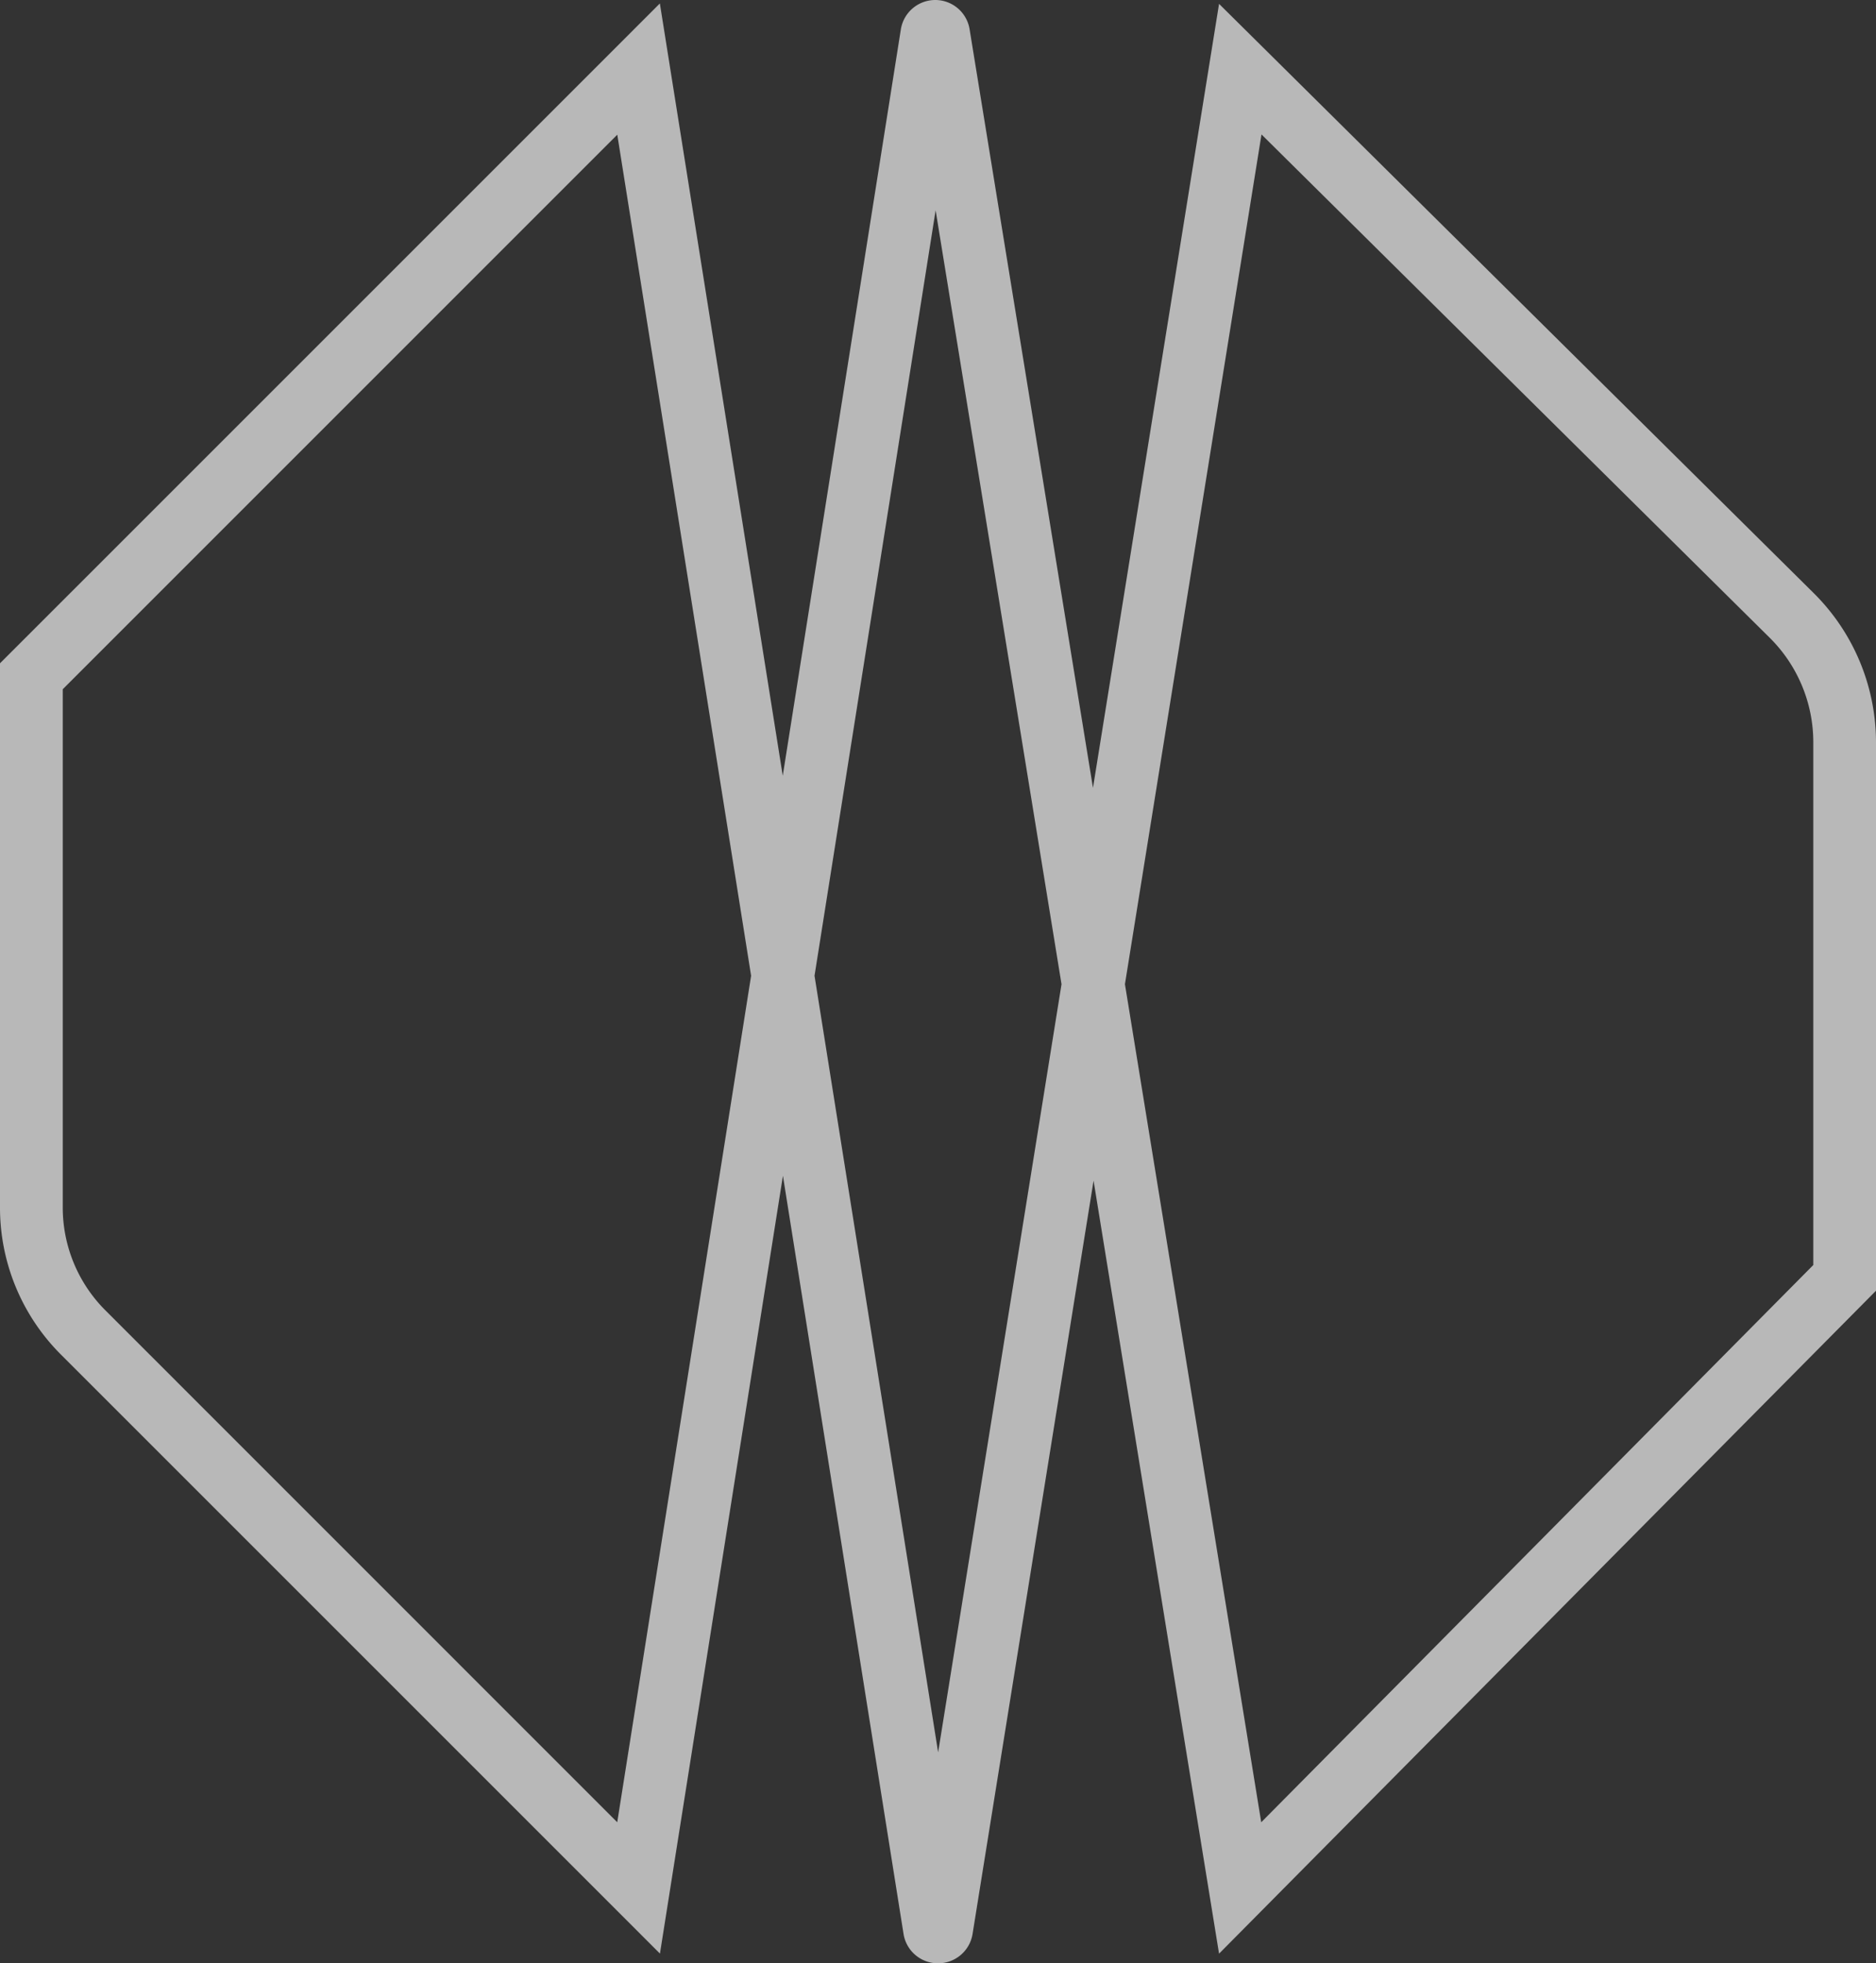 <svg xmlns="http://www.w3.org/2000/svg" viewBox="0 0 418.58 438.07"><rect x="0" y="0" width="418.58" height="438.07" fill="#333333" stroke="none"/><defs><style>.cls-1{opacity:0.65;}.cls-2{fill:#fff;}</style></defs><title>Logo_white65%</title><g id="Layer_2" data-name="Layer 2"><g id="Layer_1-2" data-name="Layer 1"><g class="cls-1"><path class="cls-2" d="M209.29,438.07h0a7.77,7.77,0,0,1-7.68-6.5L174.69,262.35,147.25,435.9,13.66,302.31A46.32,46.32,0,0,1,0,269.34V148L147.23.77l27.42,172.32L201,6.56A7.78,7.78,0,0,1,208.66,0h0a7.76,7.76,0,0,1,7.67,6.47l27.54,169.32L272,.86,404.76,132.42a46.94,46.94,0,0,1,13.82,33.13V288L272,435.92,244,263.43l-27,168.1A7.78,7.78,0,0,1,209.29,438.07ZM14,153.79V269.34a32.44,32.44,0,0,0,9.57,23.09L137.72,406.6l29.87-188.88L137.73,30.05ZM251,219.6l30.41,187L404.59,282.26V165.55a32.84,32.84,0,0,0-9.67-23.19L281.47,30Zm-69.26-1.88L209.32,391l27.53-171.39L208.76,46.93Z"/></g></g></g></svg>